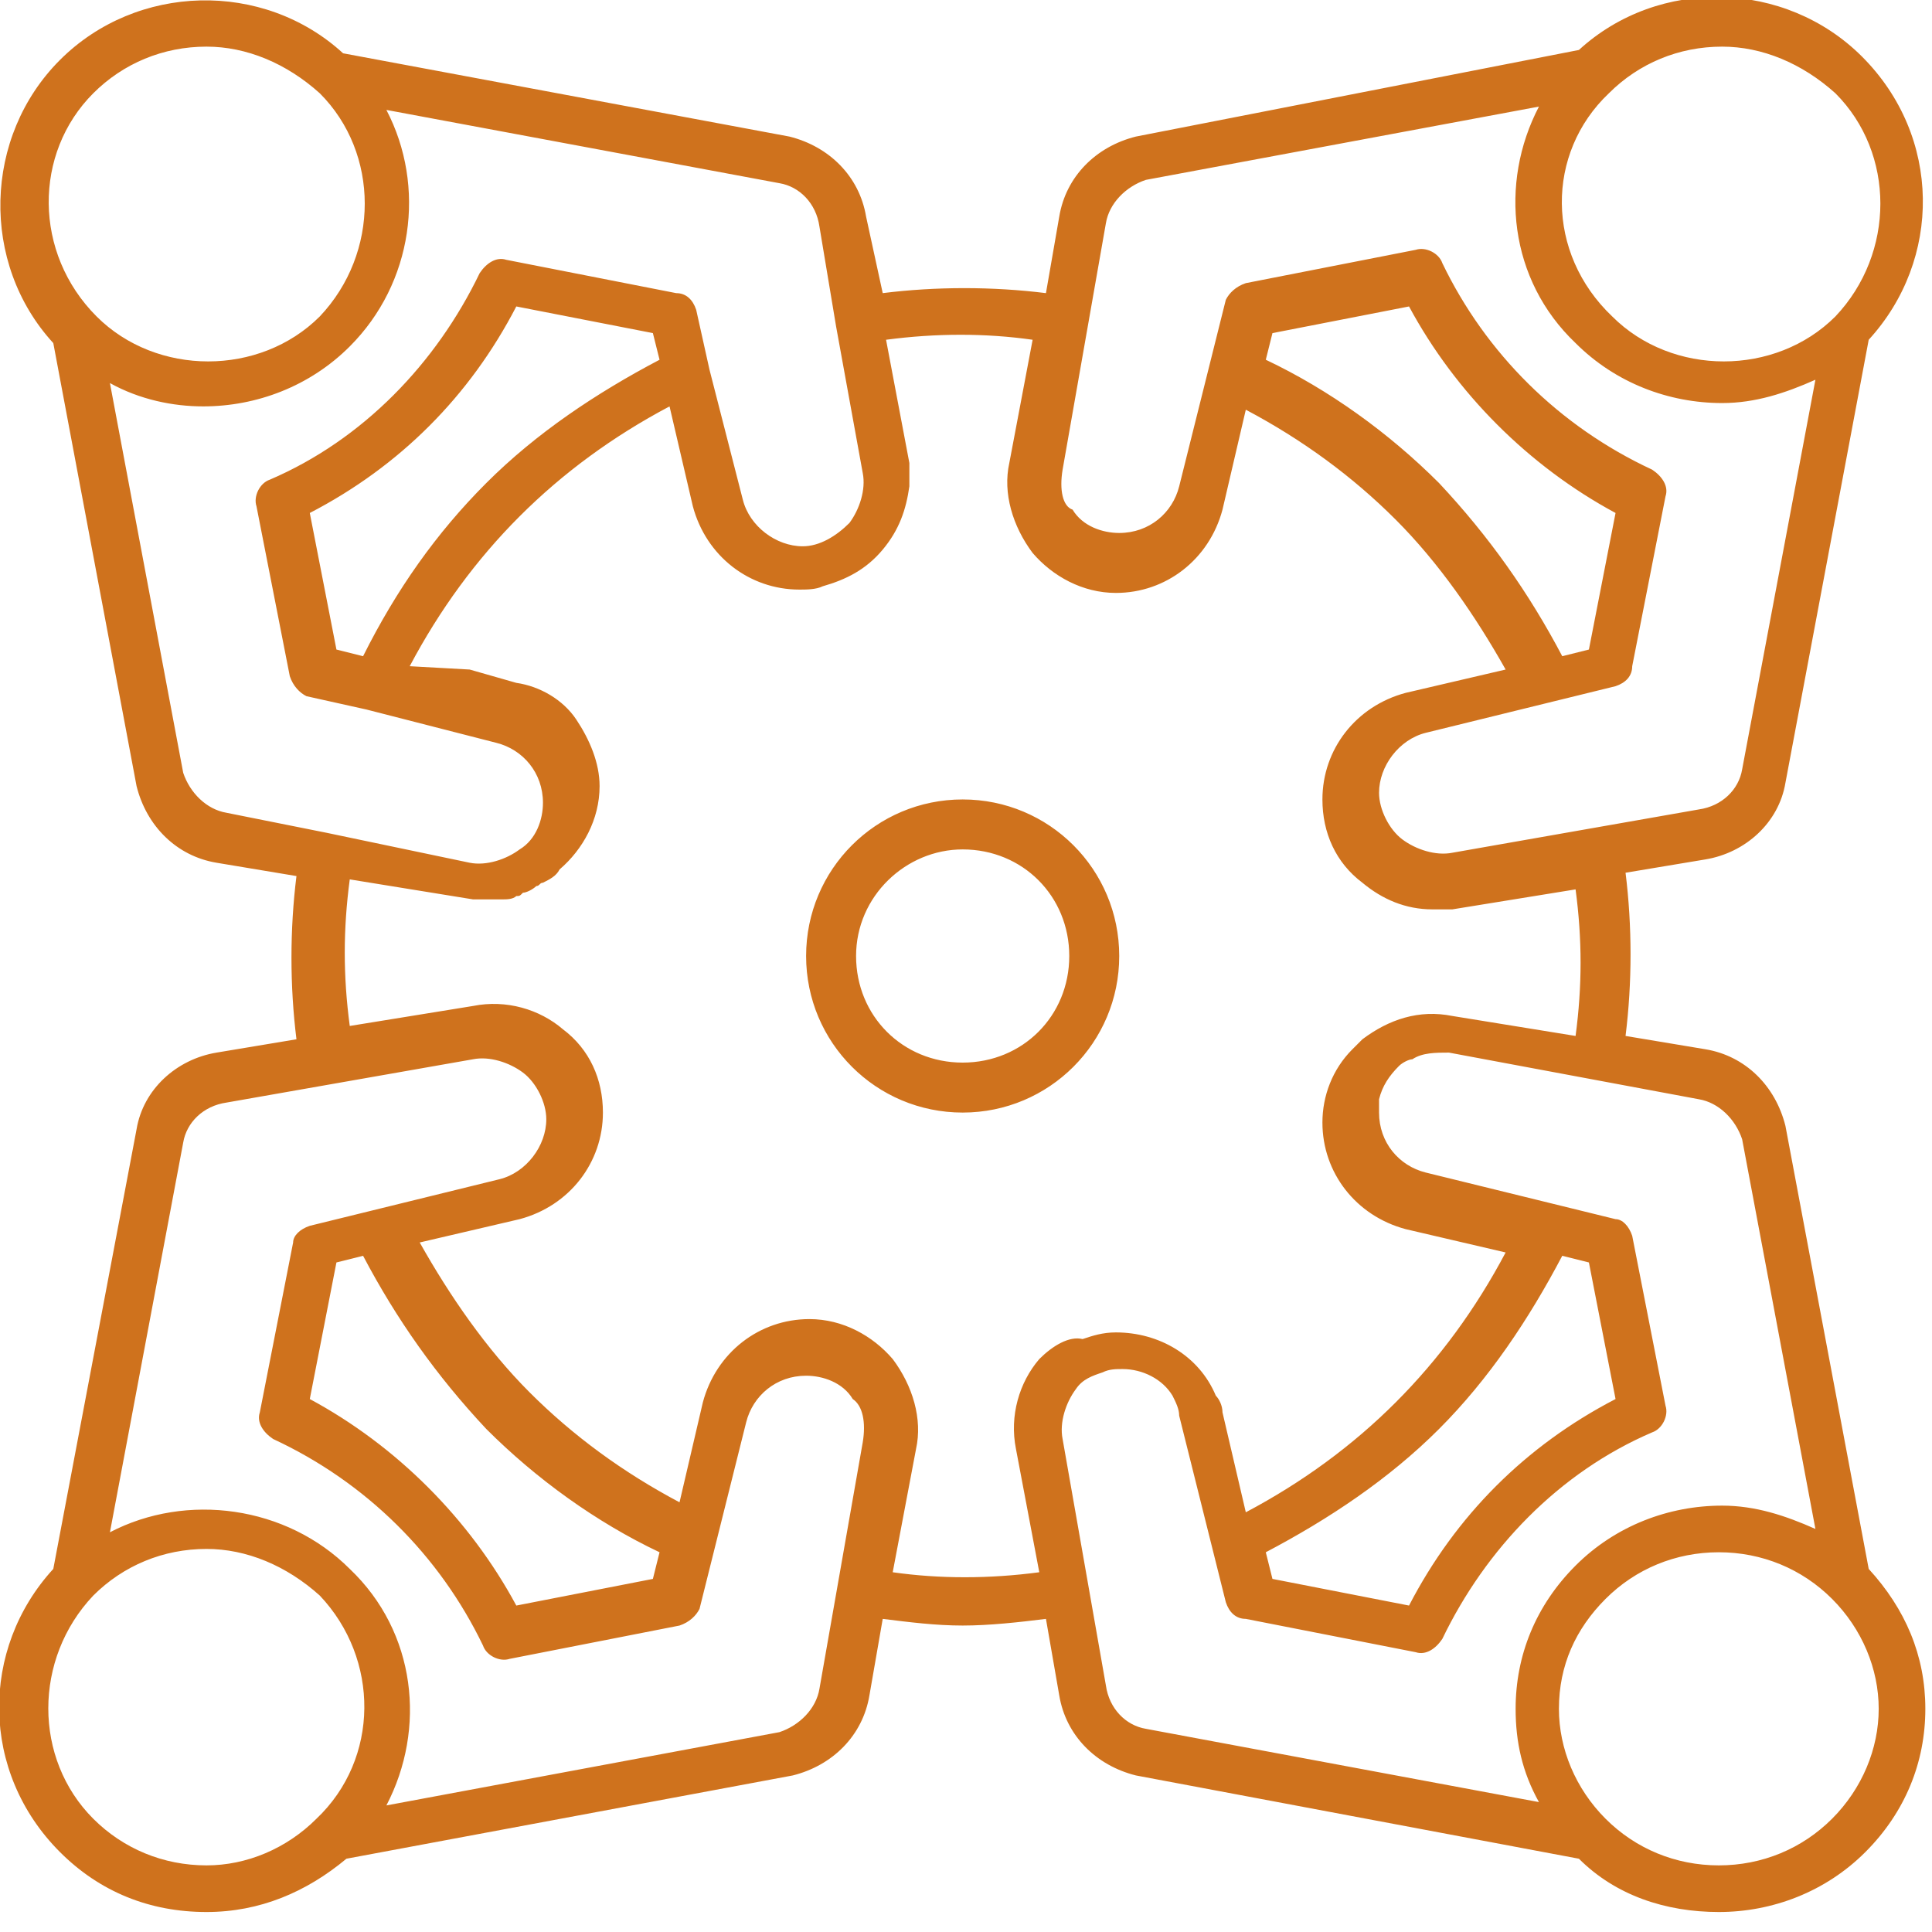 <svg xmlns="http://www.w3.org/2000/svg" xmlns:xlink="http://www.w3.org/1999/xlink" xmlns:serif="http://www.serif.com/" width="100%" height="100%" viewBox="0 0 58 58" xml:space="preserve" style="fill-rule:evenodd;clip-rule:evenodd;stroke-linejoin:round;stroke-miterlimit:2;">    <g>        <g>            <path d="M56.1,47.1L53.6,33.8C53.3,32.6 52.4,31.7 51.2,31.5L48.8,31.1C49,29.5 49,27.8 48.8,26.2L51.2,25.8C52.4,25.6 53.4,24.7 53.6,23.5L56.1,10.2C58.3,7.8 58.3,4.1 55.9,1.7C53.6,-0.6 49.8,-0.7 47.4,1.5L34.1,4.1C32.9,4.4 32,5.3 31.8,6.5L31.4,8.8C29.8,8.6 28.1,8.6 26.5,8.8L26,6.5C25.8,5.3 24.9,4.4 23.7,4.1L10.3,1.6C7.9,-0.6 4.1,-0.5 1.8,1.8C-0.5,4.1 -0.6,7.9 1.6,10.3L4.1,23.6C4.4,24.8 5.3,25.7 6.5,25.9L8.9,26.3C8.7,27.9 8.7,29.6 8.9,31.2L6.5,31.6C5.3,31.8 4.3,32.7 4.1,33.9L1.6,47.1C-0.6,49.5 -0.6,53.2 1.8,55.6C3,56.8 4.5,57.4 6.2,57.4C7.8,57.4 9.2,56.8 10.4,55.8L23.8,53.3C25,53 25.9,52.1 26.1,50.9L26.5,48.6C27.3,48.7 28.1,48.8 28.9,48.8C29.7,48.8 30.6,48.7 31.4,48.6L31.8,50.9C32,52.1 32.9,53 34.1,53.3L47.4,55.8C48.5,56.9 50,57.4 51.6,57.4C53.2,57.4 54.8,56.8 56,55.6C57.2,54.4 57.8,52.9 57.8,51.3C57.8,49.7 57.2,48.3 56.1,47.1ZM48.3,2.8C49.2,1.9 50.4,1.4 51.7,1.4C52.9,1.4 54.1,1.9 55.1,2.8C56.9,4.6 56.9,7.6 55.1,9.5C53.3,11.3 50.2,11.3 48.4,9.5C46.4,7.6 46.4,4.6 48.3,2.8ZM31.9,14.1L33.2,6.7C33.3,6.1 33.8,5.6 34.4,5.4L46.2,3.2C45,5.5 45.3,8.4 47.3,10.3C48.5,11.5 50.1,12.1 51.7,12.1C52.7,12.1 53.6,11.8 54.5,11.4L52.3,23.1C52.2,23.7 51.7,24.2 51,24.3L43.6,25.6C43.1,25.7 42.5,25.5 42.1,25.2C41.7,24.9 41.4,24.3 41.4,23.8C41.4,23 42,22.2 42.8,22L48.5,20.6C48.8,20.5 49,20.3 49,20L50,14.9C50.1,14.6 49.9,14.3 49.6,14.1C46.8,12.8 44.6,10.6 43.3,7.9C43.2,7.6 42.8,7.4 42.5,7.5L37.4,8.5C37.1,8.6 36.9,8.8 36.8,9L35.4,14.6C35.2,15.4 34.5,16 33.6,16C33.1,16 32.5,15.8 32.2,15.3C31.9,15.2 31.8,14.7 31.9,14.1ZM46.9,19.7C45.9,17.8 44.7,16.1 43.2,14.5C41.7,13 39.9,11.7 38,10.8L38.2,10L42.3,9.2C43.7,11.8 45.9,14 48.5,15.4L47.7,19.5L46.9,19.7ZM2.8,2.8C3.7,1.9 4.9,1.4 6.2,1.4C7.4,1.4 8.6,1.9 9.6,2.8C11.4,4.6 11.4,7.6 9.6,9.5C7.8,11.3 4.7,11.3 2.9,9.5C1,7.6 1,4.6 2.8,2.8ZM6.8,24.4C6.2,24.3 5.7,23.8 5.5,23.2L3.3,11.5C4.2,12 5.2,12.2 6.1,12.2C7.7,12.2 9.3,11.6 10.5,10.4C12.4,8.5 12.8,5.6 11.6,3.3L23.4,5.5C24,5.6 24.5,6.1 24.6,6.8L25.1,9.8L25.9,14.2C26,14.7 25.8,15.3 25.5,15.7C25.1,16.1 24.6,16.4 24.1,16.4C23.3,16.4 22.5,15.8 22.3,15L21.3,11.1L20.9,9.3C20.8,9 20.6,8.8 20.3,8.8L15.2,7.8C14.9,7.7 14.6,7.9 14.4,8.2C13.1,10.9 10.9,13.2 8.1,14.4C7.8,14.5 7.6,14.9 7.7,15.2L8.7,20.3C8.8,20.6 9,20.8 9.2,20.9L11,21.3L14.9,22.3C15.7,22.5 16.3,23.2 16.3,24.1C16.3,24.6 16.1,25.2 15.6,25.5C15.2,25.8 14.6,26 14.1,25.9L9.8,25L6.8,24.4ZM19.8,10.8C17.9,11.8 16.1,13 14.6,14.5C13.1,16 11.9,17.7 10.9,19.7L10.1,19.5L9.3,15.4C12,14 14.1,11.9 15.5,9.2L19.6,10L19.8,10.8ZM9.5,54.6C8.6,55.5 7.4,56 6.2,56C4.9,56 3.7,55.5 2.8,54.6C1,52.8 1,49.8 2.8,47.9C3.7,47 4.9,46.5 6.2,46.5C7.4,46.5 8.6,47 9.6,47.9C11.4,49.8 11.4,52.8 9.5,54.6ZM25.9,43.3L24.6,50.7C24.5,51.3 24,51.8 23.4,52L11.6,54.2C12.8,51.9 12.5,49 10.5,47.1C8.6,45.2 5.6,44.8 3.3,46L5.5,34.3C5.6,33.7 6.1,33.2 6.8,33.1L14.2,31.8C14.7,31.7 15.3,31.9 15.7,32.2C16.1,32.5 16.4,33.1 16.4,33.6C16.4,34.4 15.8,35.2 15,35.4L9.3,36.8C9,36.9 8.8,37.1 8.8,37.3L7.8,42.4C7.7,42.7 7.9,43 8.2,43.2C11,44.5 13.2,46.7 14.5,49.4C14.6,49.7 15,49.9 15.3,49.8L20.4,48.8C20.7,48.7 20.9,48.5 21,48.3L22.4,42.7C22.6,41.9 23.3,41.3 24.2,41.3C24.7,41.3 25.3,41.5 25.6,42C25.9,42.2 26,42.7 25.9,43.3ZM10.9,37.7C11.9,39.6 13.1,41.3 14.6,42.9C16.1,44.4 17.9,45.7 19.8,46.6L19.6,47.4L15.5,48.2C14.1,45.6 11.9,43.4 9.3,42L10.1,37.9L10.9,37.7ZM31.2,40.8C30.6,41.5 30.3,42.5 30.5,43.5L31.2,47.2C29.7,47.4 28.2,47.4 26.8,47.2L27.5,43.5C27.7,42.6 27.4,41.6 26.8,40.8C26.2,40.1 25.3,39.6 24.3,39.6C22.8,39.6 21.5,40.6 21.1,42.1L20.4,45.1C18.7,44.2 17.2,43.1 15.9,41.8C14.6,40.5 13.5,38.9 12.6,37.3L15.6,36.6C17.1,36.2 18.1,34.9 18.1,33.4C18.1,32.4 17.7,31.5 16.9,30.9C16.2,30.3 15.2,30 14.2,30.2L10.5,30.8C10.3,29.3 10.3,27.9 10.5,26.4L14.2,27L15.1,27C15.2,27 15.4,27 15.5,26.9C15.6,26.9 15.6,26.9 15.7,26.8C15.8,26.8 16,26.7 16.1,26.6C16.2,26.6 16.2,26.5 16.3,26.5C16.5,26.4 16.7,26.3 16.8,26.1C17.5,25.5 18,24.6 18,23.6C18,22.9 17.7,22.2 17.3,21.6C16.9,21 16.2,20.6 15.5,20.5L14.1,20.1L12.3,20C13.2,18.3 14.3,16.8 15.6,15.5C16.9,14.2 18.4,13.1 20.1,12.2L20.8,15.2C21.2,16.7 22.5,17.7 24,17.7C24.2,17.7 24.5,17.7 24.7,17.6C25.4,17.4 26,17.1 26.5,16.5C27,15.9 27.2,15.3 27.3,14.6L27.3,13.9L26.6,10.2C28.1,10 29.6,10 31,10.2L30.3,13.9C30.1,14.8 30.4,15.8 31,16.6C31.6,17.3 32.5,17.8 33.5,17.8C35,17.8 36.3,16.8 36.7,15.3L37.4,12.3C39.1,13.2 40.6,14.3 41.9,15.6C43.2,16.9 44.3,18.5 45.2,20.1L42.2,20.8C40.7,21.2 39.7,22.5 39.7,24C39.7,25 40.1,25.9 40.9,26.5C41.5,27 42.2,27.3 43,27.3L43.6,27.3L47.3,26.7C47.5,28.2 47.5,29.6 47.3,31.1L43.6,30.5C42.6,30.3 41.7,30.6 40.9,31.2C40.8,31.3 40.7,31.4 40.6,31.5C40,32.1 39.7,32.9 39.7,33.7C39.7,35.2 40.7,36.5 42.2,36.9L45.2,37.6C44.3,39.3 43.2,40.8 41.9,42.1C40.6,43.4 39.1,44.5 37.4,45.4L36.7,42.4C36.7,42.2 36.6,42 36.5,41.9C36,40.7 34.8,40 33.5,40C33.1,40 32.8,40.1 32.5,40.2C32.1,40.1 31.6,40.4 31.2,40.8ZM46.9,37.7L47.7,37.9L48.5,42C45.8,43.4 43.7,45.5 42.3,48.2L38.2,47.4L38,46.6C39.9,45.6 41.7,44.4 43.2,42.9C44.7,41.4 45.9,39.6 46.9,37.7ZM34.4,51.9C33.8,51.8 33.3,51.3 33.2,50.6L31.9,43.2C31.8,42.7 32,42.1 32.3,41.7C32.5,41.4 32.8,41.3 33.1,41.2C33.3,41.1 33.5,41.1 33.7,41.1C34.3,41.1 34.9,41.4 35.2,41.9C35.3,42.1 35.4,42.3 35.4,42.5L36.8,48.1C36.9,48.4 37.1,48.6 37.4,48.6L42.5,49.6C42.8,49.7 43.1,49.5 43.3,49.2C44.6,46.5 46.8,44.2 49.6,43C49.9,42.9 50.1,42.5 50,42.2L49,37.1C48.9,36.8 48.7,36.6 48.5,36.6L42.8,35.2C42,35 41.4,34.3 41.4,33.4L41.4,33C41.5,32.6 41.7,32.3 42,32C42.1,31.9 42.3,31.8 42.4,31.8C42.7,31.6 43.1,31.6 43.5,31.6L51,33C51.6,33.1 52.1,33.6 52.3,34.2L54.5,45.9C53.6,45.5 52.7,45.2 51.7,45.2C50.1,45.2 48.5,45.8 47.3,47C46.1,48.2 45.5,49.7 45.5,51.3C45.5,52.3 45.7,53.2 46.2,54.1L34.4,51.9ZM55,54.6C54.1,55.5 52.9,56 51.6,56C50.3,56 49.1,55.5 48.2,54.6C47.3,53.7 46.8,52.5 46.8,51.3C46.8,50 47.3,48.9 48.2,48C49.1,47.1 50.3,46.6 51.6,46.6C52.9,46.6 54.1,47.1 55,48C55.9,48.9 56.4,50.1 56.4,51.3C56.4,52.5 55.9,53.7 55,54.6ZM28.9,24C26.3,24 24.2,26.1 24.2,28.7C24.2,31.3 26.3,33.4 28.9,33.4C31.5,33.4 33.6,31.3 33.6,28.7C33.6,26.1 31.5,24 28.9,24ZM28.9,31.9C27.1,31.9 25.7,30.5 25.7,28.7C25.7,26.9 27.2,25.5 28.9,25.5C30.7,25.5 32.1,26.9 32.1,28.7C32.1,30.5 30.7,31.9 28.9,31.9Z" style="fill:rgb(207,114,29);fill-rule:nonzero;"></path>        </g>    </g></svg>